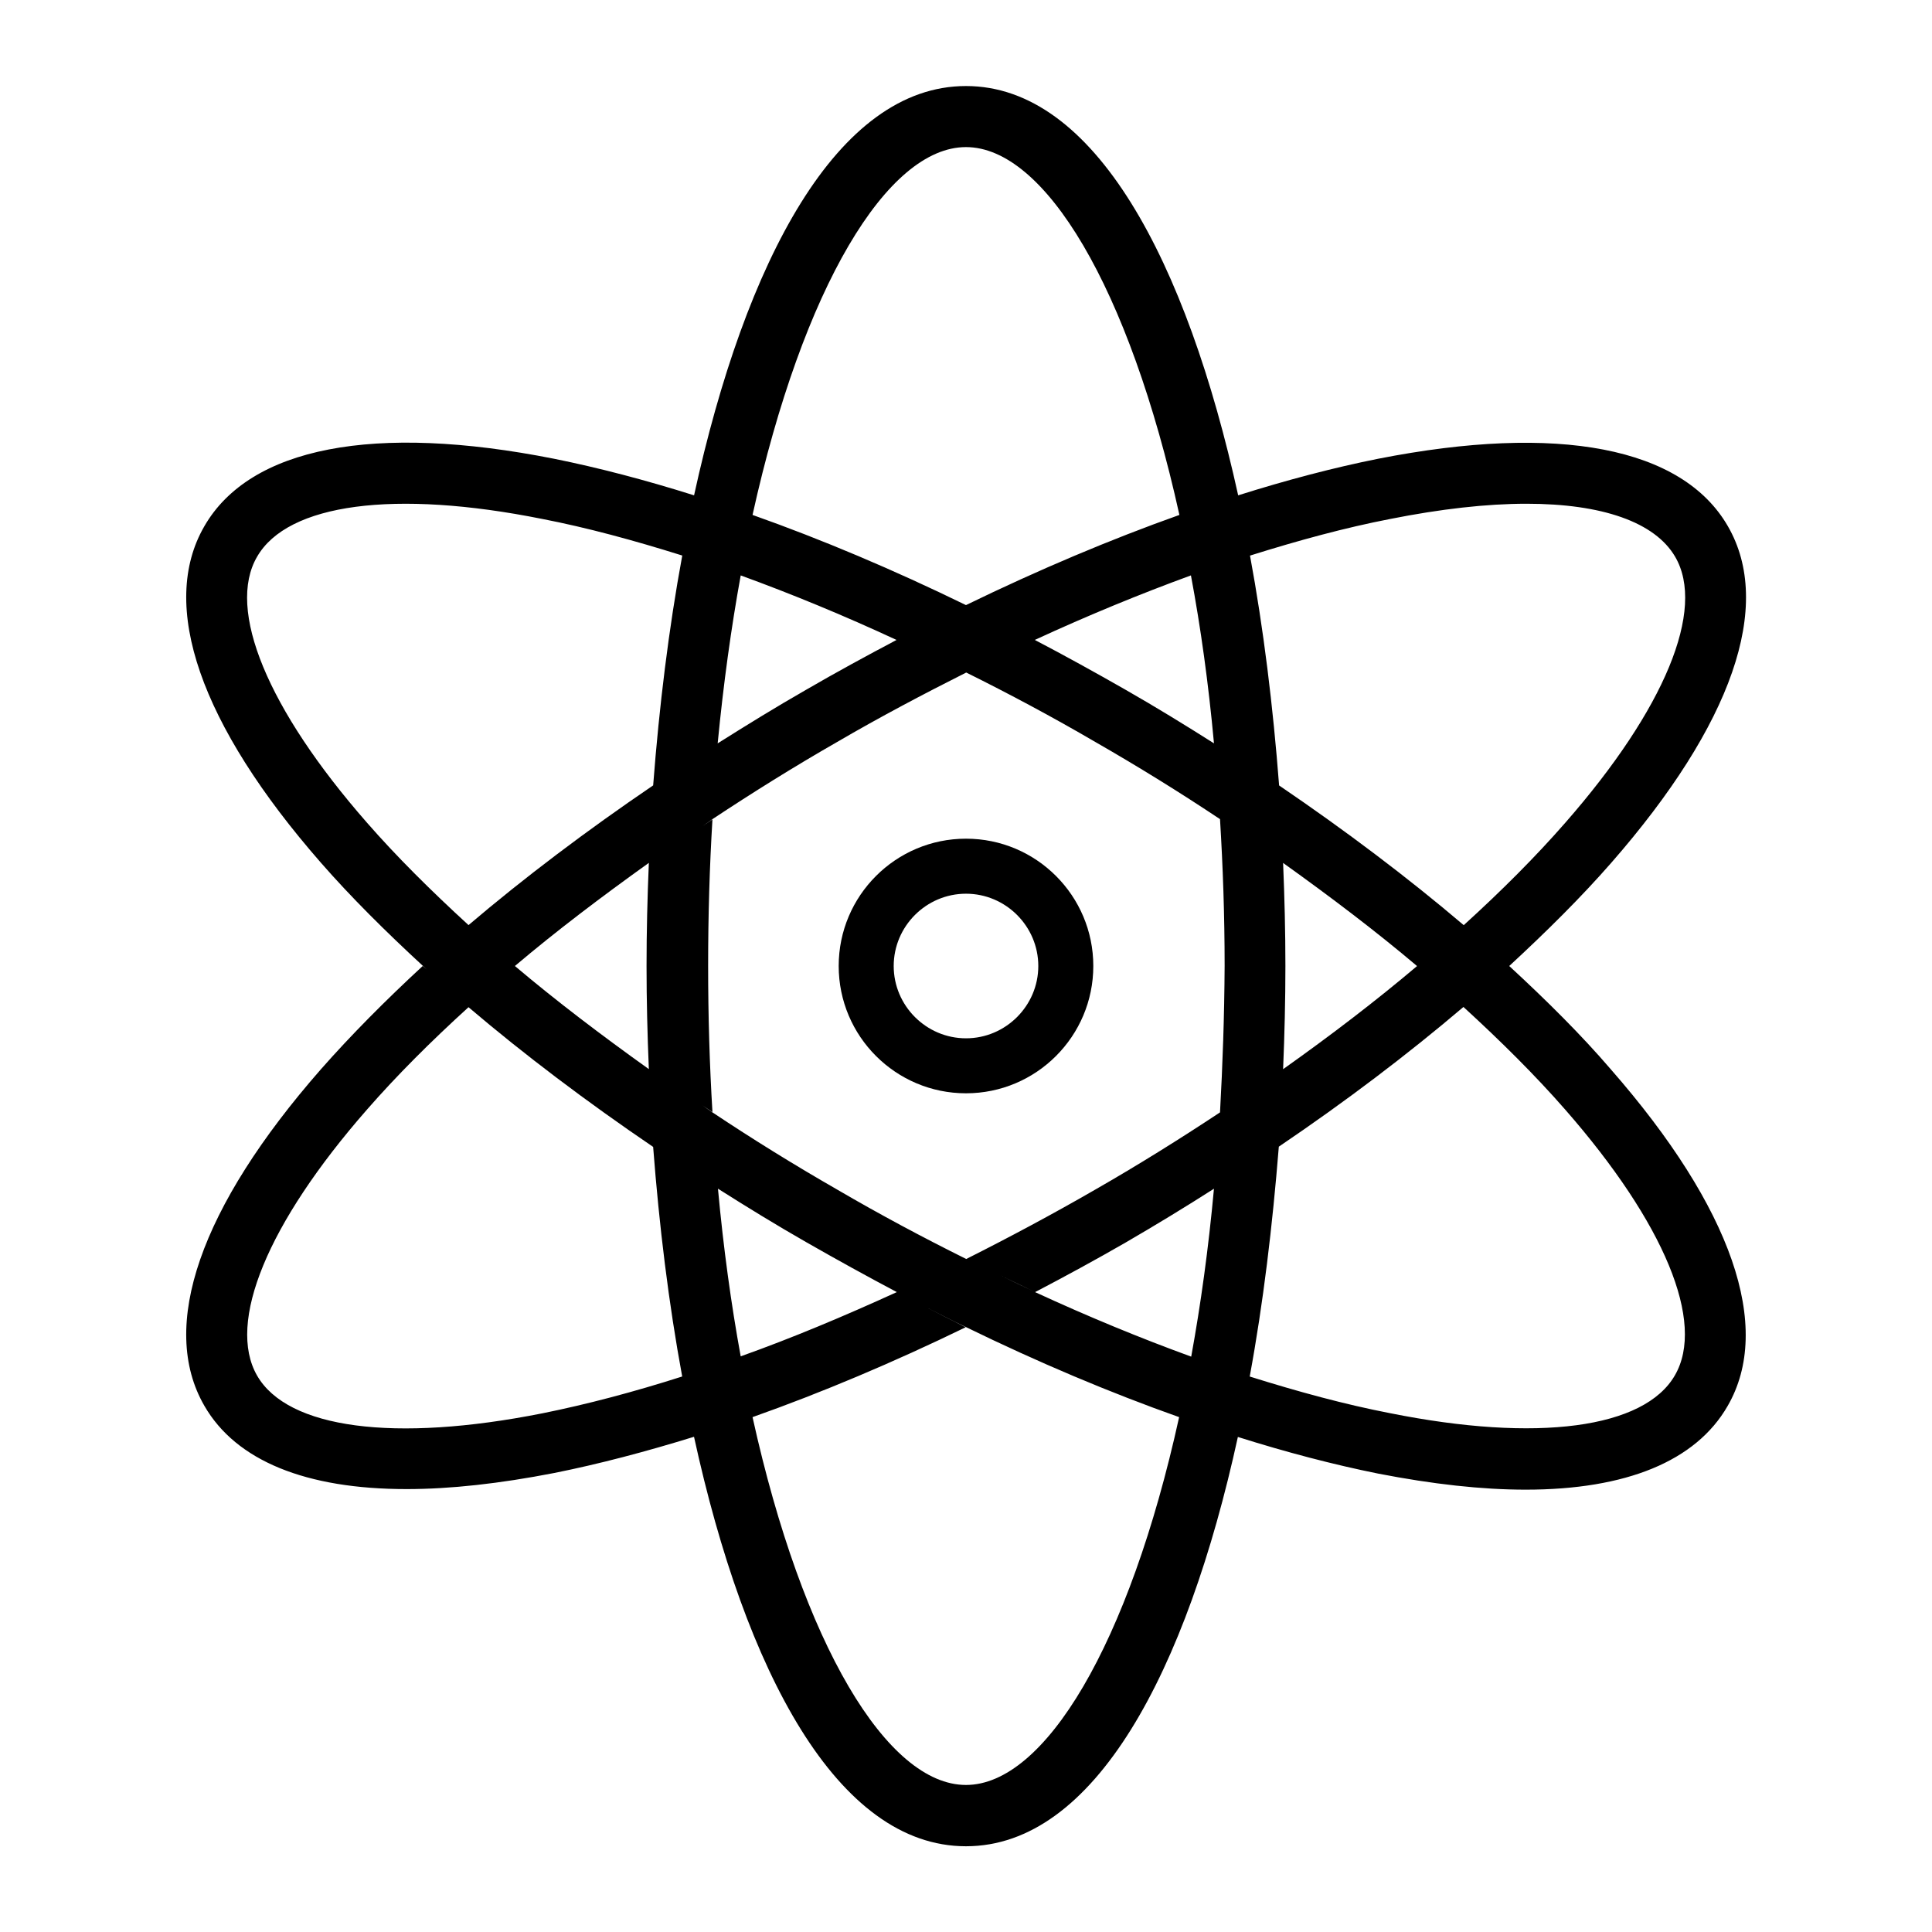 <?xml version="1.0" encoding="UTF-8"?>
<!-- Uploaded to: ICON Repo, www.iconrepo.com, Generator: ICON Repo Mixer Tools -->
<svg fill="#000000" width="800px" height="800px" version="1.1" viewBox="144 144 512 512" xmlns="http://www.w3.org/2000/svg">
 <g>
  <path d="m543.96 400c9.922-9.16 19.082-18.242 27.023-27.328 32.062-36.641 43.055-68.242 30.914-89.234-12.062-20.914-44.961-27.25-92.672-17.863-11.832 2.367-24.273 5.648-37.098 9.695-13.66-62.062-38.012-108.47-72.133-108.47s-58.473 46.336-72.059 108.47c-12.824-4.047-25.344-7.328-37.098-9.695-47.711-9.465-80.609-3.055-92.672 17.863-12.137 20.914-1.145 52.594 30.914 89.234 7.938 9.082 17.098 18.168 27.023 27.328 1.527 1.449 3.207 2.902 4.809 4.273-1.602-1.449-3.281-2.902-4.887-4.273-9.922 9.16-19.008 18.32-26.945 27.328-32.062 36.562-43.055 68.242-30.914 89.234 8.398 14.578 26.945 22.062 53.586 22.062 11.602 0 24.656-1.449 39.16-4.273 11.832-2.367 24.273-5.648 37.098-9.617-1.145-5.191-2.215-10.535-3.207-15.953-12.902 4.121-25.344 7.406-37.098 9.77-39.234 7.785-67.48 4.047-75.57-10s2.75-40.383 29.082-70.457c7.863-9.008 16.945-18.09 26.945-27.176 14.809 12.594 31.297 25.039 48.93 37.023 1.602 20.914 4.121 41.527 7.711 60.914 0.992 5.418 1.984 10.762 3.129 15.953 13.586 62.137 37.938 108.47 72.059 108.47s58.473-46.336 72.059-108.47c12.824 4.047 25.344 7.328 37.098 9.695 14.504 2.824 27.559 4.273 39.16 4.273 26.641 0 45.113-7.559 53.512-22.137 12.137-20.914 1.145-52.594-30.914-89.234-7.859-9.164-17.02-18.246-26.945-27.406zm-228.01 27.328c-12.594-9.008-24.578-18.09-35.496-27.328 10.914-9.238 22.902-18.32 35.496-27.328-0.383 9.082-0.609 18.242-0.609 27.328 0 9.082 0.227 18.242 0.609 27.328zm1.145-75.191c-17.633 11.984-34.121 24.426-48.93 37.023-9.922-9.082-19.082-18.168-26.945-27.176-26.336-30.074-37.25-56.488-29.082-70.457 8.09-14.047 36.336-17.863 75.57-10 11.832 2.289 24.199 5.648 37.098 9.695-3.586 19.387-6.106 39.922-7.711 60.914zm148.62-11.145c-7.711-4.887-15.418-9.617-23.434-14.199-8.016-4.582-16.031-9.008-24.047-13.207 14.047-6.488 28.016-12.215 41.375-17.098 2.594 13.816 4.656 28.703 6.106 44.504zm-65.723-158.01c20.84 0 43.207 37.023 56.562 97.48-18.242 6.488-37.25 14.504-56.562 23.895-19.238-9.391-38.242-17.406-56.562-23.895 13.355-60.383 35.723-97.48 56.562-97.48zm-59.695 113.51c13.434 4.887 27.328 10.609 41.297 17.098-7.938 4.199-15.953 8.551-23.969 13.207-8.016 4.582-15.801 9.391-23.434 14.199 1.527-15.801 3.586-30.688 6.106-44.504zm-6.031 162.52c7.711 4.887 15.418 9.617 23.434 14.199s16.031 9.008 23.969 13.207c-14.047 6.414-27.863 12.215-41.375 17.023-2.516-13.742-4.574-28.629-6.027-44.43zm65.727 158.02c-20.84 0-43.207-37.023-56.562-97.48-0.305-1.375-0.535-2.902-0.84-4.273 0.305 1.375 0.535 2.902 0.84 4.273 18.32-6.488 37.328-14.504 56.488-23.816-3.586-1.754-7.25-3.664-10.84-5.496 3.664 1.832 7.25 3.742 10.84 5.418 19.238 9.391 38.242 17.406 56.562 23.895-13.285 60.379-35.648 97.48-56.488 97.48zm59.691-113.51c-13.434-4.887-27.328-10.609-41.375-17.098-3.055-1.449-6.106-2.902-9.16-4.426 3.055 1.449 6.106 2.977 9.16 4.426 8.016-4.199 16.031-8.551 23.969-13.129 8.016-4.656 15.801-9.391 23.434-14.273-1.445 15.797-3.508 30.684-6.027 44.5zm7.633-64.73c-10.609 7.023-21.602 13.895-33.055 20.457-11.375 6.566-22.824 12.672-34.199 18.398-11.375-5.648-22.824-11.754-34.199-18.398-11.449-6.566-22.52-13.434-33.055-20.457-0.918-0.609-1.754-1.223-2.594-1.832 0.918 0.609 1.754 1.223 2.594 1.754-0.762-12.52-1.145-25.418-1.145-38.777s0.383-26.336 1.145-38.777c-0.918 0.609-1.754 1.223-2.594 1.754 0.918-0.609 1.754-1.223 2.594-1.832 10.609-7.023 21.602-13.895 33.055-20.457 11.375-6.641 22.824-12.672 34.199-18.398 11.375 5.648 22.824 11.754 34.199 18.398 11.449 6.566 22.52 13.434 33.055 20.457 0.762 12.52 1.223 25.418 1.223 38.855-0.074 13.512-0.535 26.336-1.223 38.855zm45.039-157.25c13.434-2.672 25.648-4.047 36.184-4.047 20.074 0 34.047 4.887 39.391 14.047 8.168 13.969-2.75 40.383-29.082 70.457-7.863 9.008-16.945 18.09-26.945 27.176-14.809-12.594-31.297-25.039-48.93-37.023-1.602-20.914-4.121-41.527-7.711-60.914 12.895-4.047 25.262-7.406 37.094-9.695zm-28.32 91.145c12.594 9.008 24.578 18.09 35.496 27.328-10.914 9.238-22.902 18.398-35.496 27.328-0.078 1.91-0.23 3.816-0.305 5.801 0.078-1.91 0.23-3.816 0.305-5.801 0.383-9.16 0.609-18.242 0.609-27.328s-0.227-18.168-0.609-27.328zm103.82 135.8c-8.09 14.047-36.41 17.863-75.57 10-11.832-2.289-24.199-5.648-37.098-9.695 3.586-19.391 6.031-39.922 7.711-60.914 17.711-11.984 34.121-24.426 48.93-37.023 9.922 9.082 19.082 18.168 26.945 27.176 26.332 30.078 37.25 56.414 29.082 70.457z"/>
  <path d="m400 366.26c-18.625 0-33.738 15.113-33.738 33.738s15.113 33.738 33.738 33.738 33.738-15.113 33.738-33.738-15.113-33.738-33.738-33.738zm0 52.902c-10.535 0-19.16-8.625-19.16-19.16s8.625-19.16 19.16-19.16 19.16 8.625 19.16 19.16c0 10.531-8.629 19.16-19.16 19.16z"/>
 </g>
</svg>